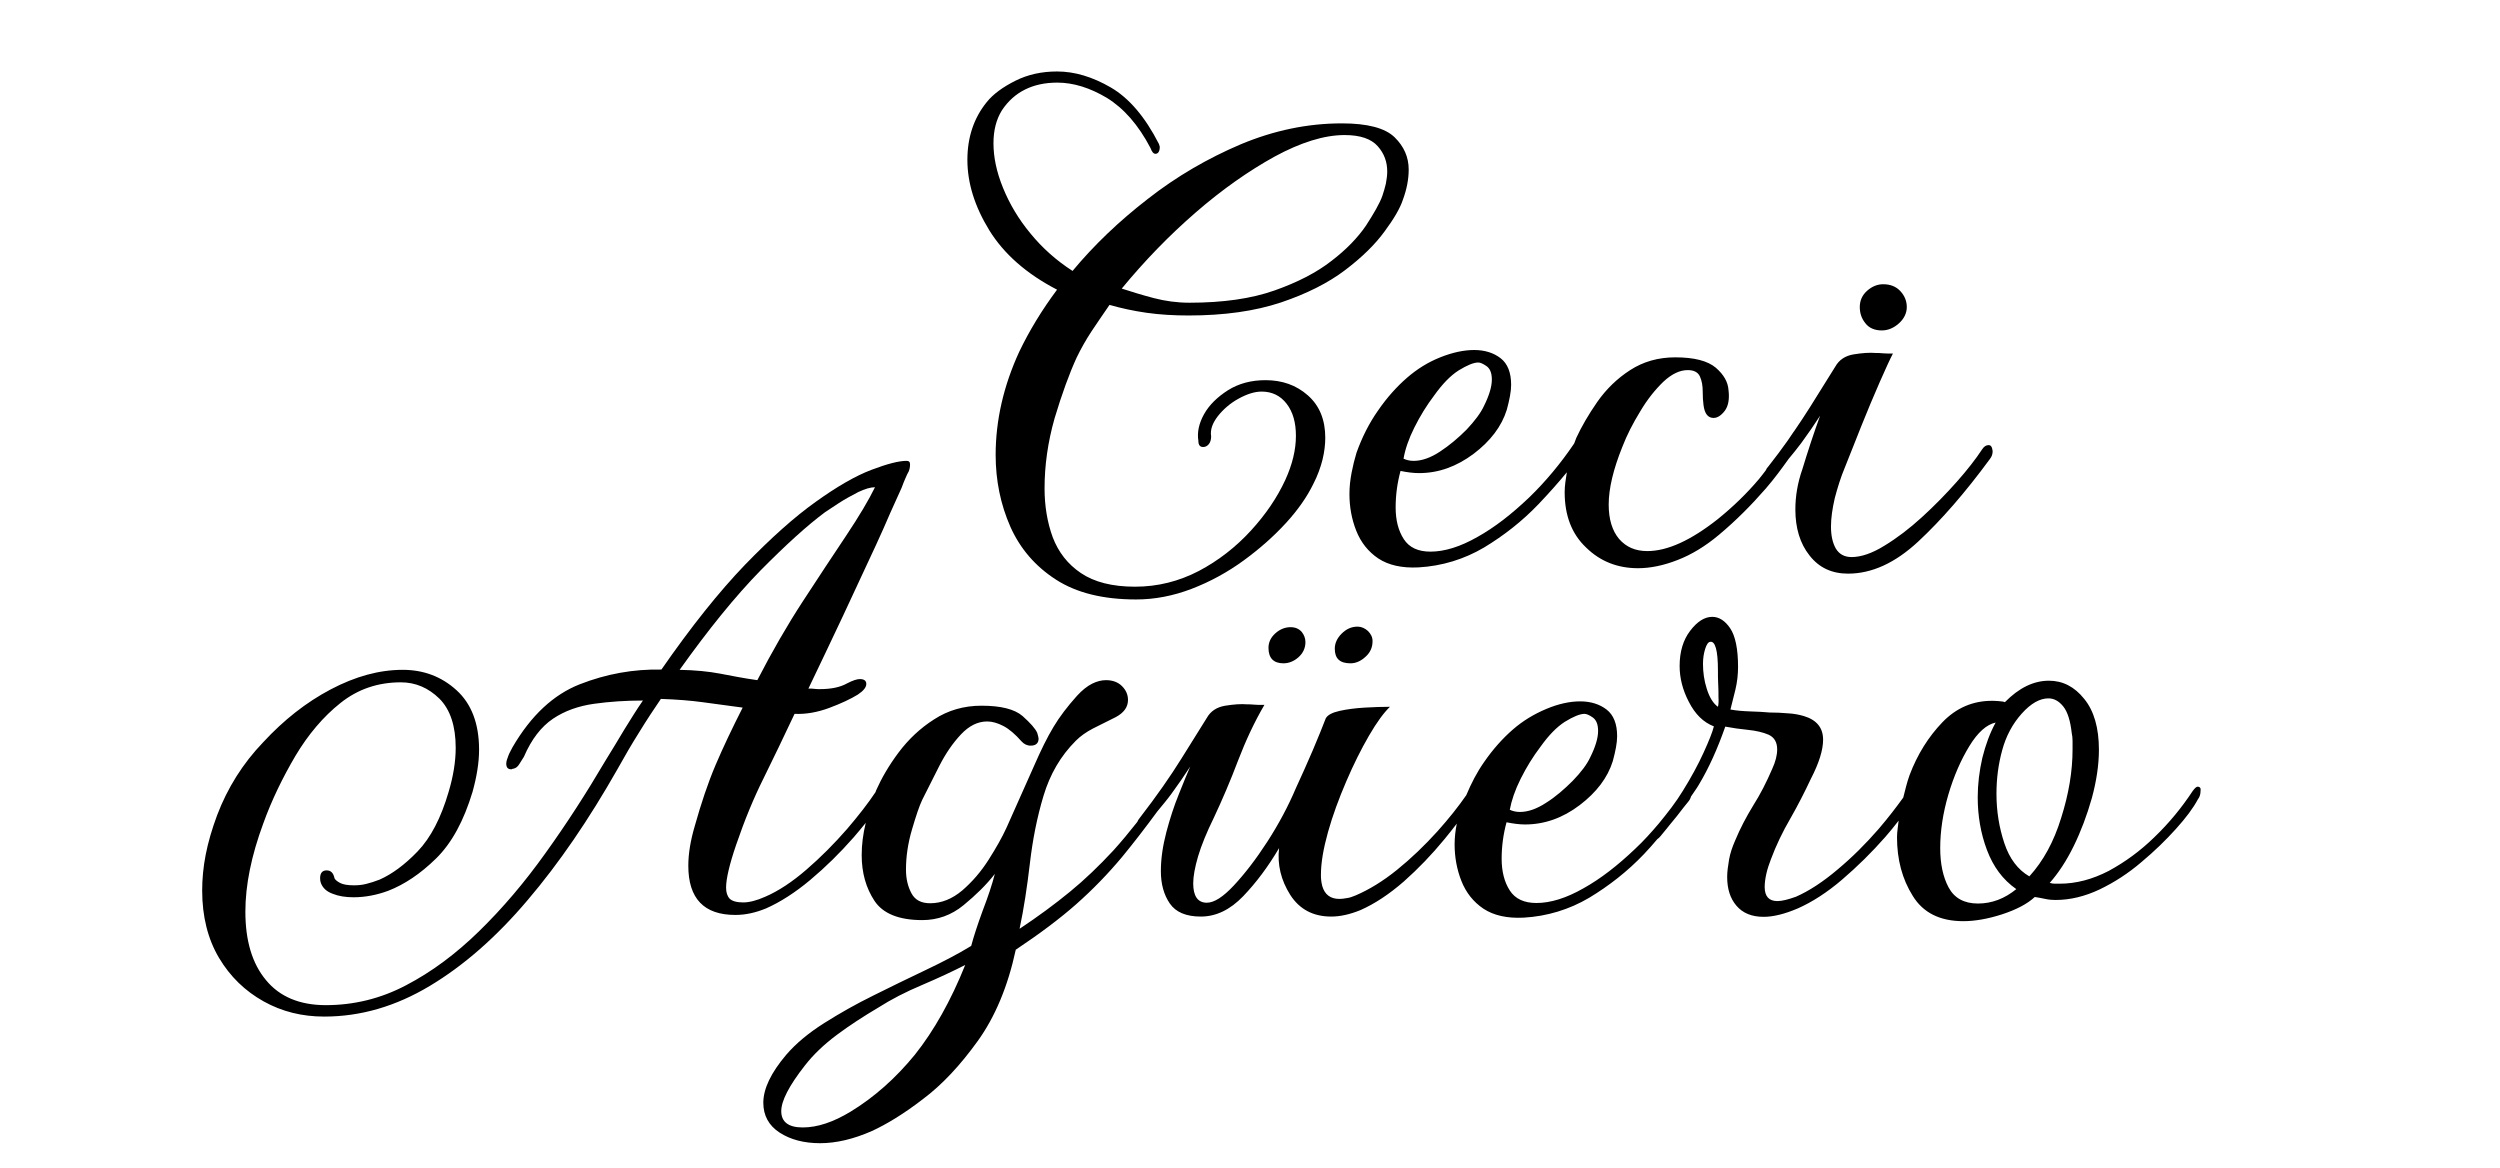 <?xml version="1.0" encoding="utf-8"?>
<!-- Generator: Adobe Illustrator 26.5.0, SVG Export Plug-In . SVG Version: 6.00 Build 0)  -->
<svg version="1.1" id="Capa_1" xmlns="http://www.w3.org/2000/svg" xmlns:xlink="http://www.w3.org/1999/xlink" x="0px" y="0px"
	 viewBox="0 0 92 43" style="enable-background:new 0 0 92 43;" xml:space="preserve">
<g>
	<path d="M39.62,13.16c0.16-0.33,0.34-0.65,0.55-0.97c0.21-0.31,0.43-0.64,0.66-0.97c0.42,0.12,0.87,0.22,1.36,0.29
		c0.49,0.07,1.01,0.1,1.55,0.1c1.31,0,2.44-0.16,3.4-0.48c0.95-0.32,1.74-0.72,2.36-1.19c0.62-0.47,1.1-0.94,1.45-1.42
		c0.35-0.47,0.58-0.87,0.68-1.18c0.14-0.38,0.21-0.75,0.21-1.1c0-0.45-0.17-0.85-0.52-1.19c-0.35-0.34-1-0.51-1.94-0.51
		c-1.26,0-2.5,0.26-3.72,0.77c-1.22,0.52-2.36,1.18-3.42,2.01c-1.06,0.82-1.98,1.7-2.77,2.65c-0.59-0.38-1.11-0.84-1.55-1.38
		c-0.44-0.53-0.77-1.09-1.01-1.68c-0.24-0.59-0.35-1.13-0.35-1.64c0-0.47,0.1-0.87,0.31-1.21c0.45-0.68,1.14-1.02,2.04-1.02
		c0.59,0,1.2,0.19,1.82,0.56c0.62,0.38,1.16,0.99,1.61,1.85c0.05,0.14,0.11,0.21,0.18,0.21c0.1,0,0.16-0.09,0.16-0.26l-0.03-0.1
		c-0.51-1-1.1-1.69-1.77-2.08c-0.67-0.39-1.33-0.59-1.98-0.59c-0.56,0-1.07,0.11-1.53,0.34c-0.46,0.23-0.82,0.49-1.06,0.79
		c-0.47,0.58-0.71,1.29-0.71,2.12c0,0.86,0.27,1.72,0.81,2.6c0.54,0.87,1.37,1.6,2.49,2.18c-0.56,0.75-1.02,1.51-1.39,2.28
		c-0.58,1.26-0.87,2.53-0.87,3.8c0,0.94,0.18,1.82,0.54,2.64c0.36,0.81,0.92,1.46,1.68,1.95c0.76,0.49,1.74,0.73,2.95,0.73
		c0.68,0,1.36-0.13,2.04-0.39c0.68-0.26,1.32-0.61,1.91-1.04c0.59-0.43,1.11-0.89,1.56-1.38c0.45-0.49,0.78-0.97,1.01-1.44
		c0.16-0.31,0.27-0.62,0.34-0.9c0.07-0.29,0.1-0.56,0.1-0.8c0-0.66-0.21-1.18-0.64-1.56c-0.43-0.38-0.95-0.56-1.56-0.56
		c-0.52,0-0.98,0.12-1.38,0.37c-0.39,0.25-0.69,0.54-0.88,0.88c-0.19,0.34-0.26,0.67-0.21,0.98c0,0.16,0.06,0.23,0.18,0.23
		c0.07,0,0.14-0.03,0.2-0.1c0.06-0.07,0.09-0.17,0.09-0.29c-0.04-0.25,0.05-0.49,0.25-0.75c0.2-0.25,0.45-0.47,0.76-0.64
		c0.31-0.17,0.59-0.26,0.85-0.26c0.38,0,0.69,0.15,0.92,0.45c0.23,0.3,0.34,0.69,0.34,1.18c0,0.51-0.13,1.05-0.39,1.62
		c-0.3,0.65-0.72,1.27-1.27,1.87c-0.55,0.6-1.19,1.1-1.91,1.48c-0.73,0.38-1.51,0.58-2.35,0.58c-0.84,0-1.5-0.17-1.99-0.5
		c-0.49-0.33-0.83-0.77-1.04-1.32c-0.2-0.55-0.3-1.15-0.3-1.8c0-0.84,0.12-1.7,0.37-2.58C39.08,14.49,39.35,13.75,39.62,13.16z
		 M44,7.82c0.98-0.85,1.95-1.53,2.91-2.06c0.96-0.52,1.82-0.79,2.57-0.79c0.58,0,0.98,0.14,1.22,0.41c0.24,0.27,0.35,0.58,0.35,0.93
		c0,0.14-0.02,0.29-0.05,0.45c-0.04,0.16-0.08,0.31-0.13,0.45c-0.1,0.28-0.31,0.64-0.6,1.09C49.97,8.74,49.55,9.18,49,9.6
		c-0.55,0.43-1.25,0.79-2.1,1.09c-0.85,0.3-1.89,0.45-3.13,0.45c-0.45,0-0.89-0.06-1.31-0.17c-0.42-0.11-0.81-0.23-1.18-0.35
		C42.12,9.6,43.02,8.67,44,7.82z"/>
	<path d="M73.18,16.38c-0.09,0-0.17,0.05-0.24,0.16c-0.23,0.35-0.54,0.75-0.93,1.19c-0.39,0.44-0.82,0.88-1.28,1.3
		c-0.46,0.42-0.92,0.77-1.38,1.05c-0.45,0.28-0.86,0.42-1.21,0.42c-0.26,0-0.45-0.1-0.58-0.31c-0.12-0.21-0.18-0.48-0.18-0.81
		c0-0.31,0.05-0.66,0.14-1.05c0.1-0.38,0.22-0.77,0.38-1.15c0.17-0.44,0.38-0.94,0.6-1.51c0.23-0.57,0.45-1.1,0.67-1.6
		c0.22-0.5,0.38-0.85,0.49-1.06c-0.18,0-0.31,0-0.39-0.01c-0.09-0.01-0.17-0.01-0.24-0.01c-0.23-0.02-0.5,0-0.81,0.05
		c-0.31,0.05-0.54,0.2-0.68,0.45c-0.21,0.33-0.52,0.83-0.93,1.49c-0.18,0.29-0.39,0.6-0.6,0.91c0,0-0.01,0-0.01,0.01
		c-0.07,0.11-0.14,0.2-0.21,0.31c-0.22,0.31-0.45,0.62-0.71,0.95c-0.05,0.05-0.08,0.1-0.1,0.15c-0.08,0.11-0.17,0.22-0.25,0.32
		c-0.43,0.51-0.93,1-1.51,1.47c-1,0.79-1.86,1.18-2.6,1.18c-0.44,0-0.78-0.15-1.04-0.45c-0.25-0.3-0.38-0.72-0.38-1.26
		c0-0.59,0.17-1.3,0.5-2.12c0.17-0.44,0.39-0.87,0.66-1.31c0.26-0.44,0.55-0.8,0.85-1.09c0.31-0.29,0.61-0.43,0.9-0.43
		c0.23,0,0.38,0.08,0.45,0.24c0.07,0.16,0.1,0.34,0.1,0.54s0.01,0.37,0.03,0.51c0.04,0.31,0.16,0.47,0.37,0.47
		c0.14,0,0.28-0.09,0.41-0.26s0.18-0.43,0.14-0.76c-0.02-0.3-0.17-0.57-0.47-0.83c-0.3-0.25-0.79-0.38-1.49-0.38
		c-0.63,0-1.18,0.16-1.66,0.47c-0.48,0.31-0.88,0.7-1.21,1.17c-0.32,0.46-0.58,0.91-0.77,1.32c-0.03,0.07-0.05,0.14-0.08,0.21
		c-0.5,0.74-1.06,1.41-1.66,1.99c-0.64,0.61-1.27,1.1-1.9,1.45c-0.63,0.36-1.21,0.54-1.73,0.54c-0.45,0-0.78-0.15-0.98-0.46
		c-0.2-0.31-0.3-0.69-0.3-1.17c0-0.45,0.06-0.9,0.18-1.34c0.24,0.05,0.47,0.08,0.68,0.08c0.72,0,1.38-0.24,2.01-0.71
		c0.62-0.47,1.03-1.01,1.22-1.62c0.1-0.37,0.16-0.67,0.16-0.92c0-0.45-0.13-0.78-0.39-0.98c-0.26-0.2-0.59-0.3-0.97-0.3
		c-0.38,0-0.8,0.09-1.25,0.27c-0.45,0.18-0.85,0.43-1.22,0.75c-0.38,0.33-0.74,0.73-1.07,1.21c-0.33,0.47-0.59,0.99-0.79,1.55
		c-0.07,0.23-0.13,0.47-0.18,0.73c-0.05,0.26-0.08,0.52-0.08,0.79c0,0.47,0.08,0.92,0.25,1.35c0.17,0.43,0.44,0.77,0.81,1.02
		c0.38,0.25,0.87,0.36,1.48,0.33c0.87-0.05,1.68-0.3,2.41-0.73c0.73-0.44,1.41-0.97,2.02-1.61c0.37-0.39,0.71-0.77,1.03-1.16
		c-0.04,0.25-0.08,0.5-0.08,0.73c0,0.86,0.26,1.54,0.79,2.04c0.52,0.51,1.16,0.76,1.91,0.76c0.45,0,0.94-0.1,1.45-0.3
		c0.52-0.2,1.03-0.51,1.53-0.93c0.61-0.51,1.18-1.08,1.72-1.7c0.32-0.37,0.59-0.74,0.84-1.09c0.16-0.19,0.32-0.39,0.47-0.59
		c0.24-0.33,0.47-0.66,0.69-1c-0.1,0.28-0.22,0.61-0.34,0.98c-0.12,0.38-0.23,0.7-0.31,0.98c-0.18,0.51-0.26,1.01-0.26,1.49
		c0,0.68,0.17,1.25,0.52,1.69c0.35,0.45,0.82,0.67,1.42,0.67c0.87,0,1.73-0.39,2.58-1.18c0.85-0.79,1.73-1.8,2.64-3.04
		c0.07-0.09,0.1-0.18,0.1-0.29C73.31,16.45,73.27,16.38,73.18,16.38z M52.05,15.73c0.21-0.42,0.45-0.81,0.73-1.18
		c0.3-0.42,0.6-0.73,0.9-0.92c0.31-0.19,0.55-0.29,0.72-0.29c0.07,0,0.17,0.04,0.3,0.13c0.13,0.09,0.2,0.25,0.2,0.5
		c0,0.26-0.1,0.59-0.29,0.97c-0.12,0.26-0.34,0.55-0.64,0.87c-0.31,0.31-0.63,0.58-0.98,0.81c-0.35,0.23-0.67,0.34-0.97,0.34
		c-0.14,0-0.26-0.03-0.37-0.08C51.71,16.53,51.84,16.15,52.05,15.73z"/>
	<path d="M69.25,12.16c0.23,0,0.44-0.09,0.63-0.26c0.19-0.17,0.29-0.38,0.29-0.6s-0.08-0.42-0.24-0.59
		c-0.16-0.17-0.37-0.25-0.63-0.25c-0.21,0-0.41,0.08-0.59,0.24c-0.18,0.16-0.27,0.36-0.27,0.6c0,0.23,0.07,0.43,0.21,0.6
		C68.78,12.07,68.99,12.16,69.25,12.16z"/>
</g>
<g>
	<path d="M49.7,24.41c0.19,0,0.38-0.08,0.55-0.24c0.18-0.16,0.26-0.35,0.26-0.58c0-0.14-0.06-0.26-0.17-0.37
		c-0.11-0.1-0.24-0.16-0.38-0.16c-0.23,0-0.42,0.09-0.59,0.26c-0.17,0.17-0.25,0.36-0.25,0.55C49.12,24.24,49.31,24.41,49.7,24.41z"
		/>
	<path d="M47.23,24.41c0.19,0,0.38-0.07,0.55-0.22c0.17-0.15,0.26-0.34,0.26-0.56c0-0.14-0.05-0.27-0.14-0.38
		c-0.1-0.11-0.23-0.17-0.41-0.17c-0.19,0-0.38,0.07-0.55,0.22c-0.17,0.15-0.26,0.33-0.26,0.54C46.68,24.22,46.87,24.41,47.23,24.41z
		"/>
	<path d="M80.87,28.95c-0.04,0-0.1,0.05-0.18,0.16c-0.4,0.61-0.87,1.18-1.4,1.69c-0.53,0.52-1.1,0.93-1.69,1.25
		c-0.6,0.31-1.2,0.47-1.81,0.47c-0.07,0-0.13,0-0.18,0c-0.05,0-0.11-0.01-0.18-0.03c0.31-0.35,0.61-0.8,0.88-1.35
		c0.27-0.55,0.49-1.14,0.67-1.77c0.17-0.63,0.26-1.22,0.26-1.78c0-0.8-0.18-1.43-0.54-1.87c-0.36-0.45-0.79-0.67-1.3-0.67
		c-0.56,0-1.1,0.26-1.62,0.79c-0.04-0.02-0.11-0.03-0.24-0.04c-0.12-0.01-0.2-0.01-0.24-0.01c-0.7,0-1.31,0.26-1.82,0.79
		s-0.92,1.18-1.21,1.95c-0.1,0.28-0.16,0.55-0.23,0.82c-0.26,0.36-0.55,0.74-0.91,1.16c-0.47,0.54-0.97,1.04-1.51,1.49
		c-0.53,0.45-1.05,0.79-1.53,1c-0.28,0.1-0.51,0.16-0.68,0.16c-0.31,0-0.47-0.17-0.47-0.52c0-0.14,0.02-0.3,0.06-0.48
		c0.04-0.18,0.1-0.36,0.17-0.54c0.19-0.51,0.43-1.01,0.71-1.49c0.28-0.49,0.53-0.98,0.76-1.47c0.3-0.58,0.45-1.06,0.45-1.44
		c0-0.44-0.24-0.73-0.71-0.87c-0.17-0.05-0.37-0.09-0.59-0.1c-0.22-0.02-0.44-0.03-0.67-0.03c-0.19-0.02-0.43-0.03-0.71-0.04
		c-0.28-0.01-0.52-0.03-0.73-0.07c0.05-0.19,0.11-0.43,0.18-0.72s0.1-0.57,0.1-0.85c0-0.66-0.1-1.14-0.29-1.42
		c-0.19-0.28-0.41-0.42-0.66-0.42c-0.28,0-0.55,0.17-0.81,0.51c-0.26,0.34-0.39,0.77-0.39,1.3c0,0.44,0.11,0.88,0.34,1.32
		c0.23,0.45,0.53,0.75,0.92,0.9c-0.05,0.21-0.18,0.53-0.38,0.97s-0.45,0.9-0.76,1.4c-0.26,0.43-0.57,0.82-0.89,1.21
		c-0.28,0.33-0.56,0.64-0.87,0.93c-0.64,0.61-1.27,1.1-1.9,1.45c-0.63,0.36-1.21,0.54-1.73,0.54c-0.45,0-0.78-0.15-0.98-0.46
		c-0.2-0.31-0.3-0.7-0.3-1.17c0-0.45,0.06-0.9,0.18-1.34c0.25,0.05,0.47,0.08,0.68,0.08c0.72,0,1.39-0.24,2.01-0.71
		c0.62-0.47,1.03-1.01,1.22-1.62c0.1-0.37,0.16-0.67,0.16-0.92c0-0.45-0.13-0.78-0.39-0.98c-0.26-0.2-0.59-0.3-0.97-0.3
		c-0.38,0-0.8,0.09-1.25,0.28s-0.85,0.43-1.22,0.75c-0.38,0.33-0.74,0.73-1.07,1.21c-0.26,0.37-0.47,0.78-0.65,1.21
		c-0.29,0.42-0.64,0.86-1.06,1.33c-0.47,0.52-0.97,1-1.49,1.42c-0.52,0.42-1.03,0.73-1.52,0.94c-0.12,0.05-0.23,0.09-0.33,0.1
		c-0.1,0.02-0.19,0.03-0.27,0.03c-0.33,0-0.54-0.16-0.63-0.47c-0.02-0.07-0.03-0.14-0.04-0.21c-0.01-0.07-0.01-0.14-0.01-0.21
		c0-0.44,0.09-0.96,0.26-1.57c0.17-0.61,0.4-1.23,0.67-1.86c0.27-0.63,0.55-1.19,0.84-1.69c0.29-0.5,0.55-0.85,0.77-1.06
		c-0.28,0-0.59,0.01-0.93,0.03c-0.34,0.02-0.65,0.06-0.92,0.12c-0.27,0.06-0.44,0.15-0.51,0.27c-0.12,0.31-0.28,0.71-0.48,1.18
		c-0.2,0.47-0.41,0.93-0.62,1.39c-0.28,0.66-0.63,1.32-1.05,1.97c-0.42,0.65-0.83,1.18-1.23,1.61c-0.4,0.43-0.73,0.64-1,0.64
		c-0.33,0-0.5-0.24-0.5-0.71c0-0.26,0.06-0.59,0.18-1c0.12-0.4,0.31-0.87,0.58-1.42c0.31-0.66,0.61-1.36,0.89-2.1
		c0.28-0.73,0.6-1.42,0.97-2.05c-0.18,0-0.31,0-0.39-0.01c-0.09-0.01-0.17-0.01-0.24-0.01c-0.23-0.02-0.5,0-0.81,0.05
		c-0.31,0.05-0.54,0.2-0.68,0.45c-0.21,0.33-0.52,0.83-0.93,1.49c-0.41,0.66-0.92,1.39-1.53,2.18c-0.05,0.06-0.08,0.11-0.1,0.16
		c-0.3,0.38-0.59,0.73-0.88,1.05c-0.52,0.56-1.05,1.07-1.6,1.52c-0.55,0.45-1.17,0.91-1.85,1.36c0.16-0.75,0.28-1.56,0.38-2.41
		c0.1-0.86,0.26-1.68,0.5-2.48c0.24-0.8,0.63-1.47,1.19-2.03c0.17-0.17,0.38-0.32,0.63-0.45c0.24-0.12,0.52-0.26,0.84-0.42
		c0.3-0.16,0.45-0.37,0.45-0.63c0-0.19-0.07-0.36-0.22-0.51c-0.15-0.15-0.35-0.22-0.59-0.22c-0.16,0-0.33,0.04-0.51,0.13
		c-0.18,0.09-0.37,0.24-0.56,0.45c-0.35,0.39-0.64,0.77-0.86,1.14c-0.23,0.38-0.46,0.85-0.71,1.42c-0.25,0.57-0.59,1.33-1.02,2.29
		c-0.16,0.35-0.38,0.74-0.66,1.18c-0.28,0.44-0.6,0.81-0.97,1.13c-0.37,0.31-0.76,0.47-1.18,0.47c-0.33,0-0.56-0.12-0.69-0.37
		c-0.13-0.24-0.2-0.53-0.2-0.87c0-0.47,0.07-0.96,0.22-1.47c0.15-0.51,0.27-0.87,0.38-1.1c0.19-0.38,0.4-0.8,0.63-1.25
		c0.23-0.45,0.49-0.83,0.79-1.15c0.3-0.32,0.62-0.48,0.97-0.48c0.19,0,0.39,0.06,0.6,0.17c0.21,0.11,0.43,0.3,0.66,0.56
		c0.09,0.1,0.2,0.16,0.34,0.16c0.19,0,0.29-0.09,0.29-0.26c0-0.04-0.02-0.1-0.05-0.21c-0.07-0.16-0.25-0.36-0.54-0.62
		c-0.29-0.25-0.79-0.38-1.51-0.38c-0.65,0-1.23,0.17-1.74,0.5c-0.52,0.33-0.95,0.74-1.31,1.22c-0.36,0.48-0.63,0.95-0.83,1.4
		c-0.01,0.02-0.01,0.04-0.02,0.06c-0.28,0.42-0.63,0.87-1.05,1.36c-0.47,0.54-0.97,1.04-1.49,1.49c-0.52,0.45-1.03,0.79-1.52,1
		c-0.31,0.14-0.59,0.21-0.81,0.21c-0.24,0-0.41-0.05-0.5-0.14c-0.09-0.1-0.13-0.23-0.13-0.41c0-0.31,0.12-0.84,0.37-1.57
		c0.31-0.91,0.65-1.73,1.01-2.45c0.36-0.73,0.74-1.52,1.14-2.37c0.42,0.02,0.85-0.06,1.28-0.22s0.79-0.33,1.05-0.49
		c0.21-0.14,0.31-0.27,0.31-0.39c0-0.12-0.08-0.18-0.24-0.18c-0.1,0-0.26,0.05-0.47,0.16c-0.25,0.14-0.58,0.21-1,0.21
		c-0.07,0-0.14,0-0.2-0.01c-0.06-0.01-0.14-0.01-0.22-0.01c0.4-0.84,0.83-1.73,1.27-2.67s0.85-1.82,1.22-2.62
		c0.19-0.42,0.37-0.81,0.52-1.17c0.16-0.36,0.3-0.67,0.42-0.93c0.05-0.14,0.1-0.26,0.14-0.35c0.04-0.1,0.08-0.18,0.12-0.25
		c0.03-0.07,0.05-0.16,0.05-0.26c0-0.09-0.04-0.13-0.13-0.13c-0.28,0-0.71,0.11-1.29,0.33c-0.58,0.22-1.26,0.61-2.04,1.17
		c-0.79,0.56-1.66,1.34-2.62,2.33c-0.96,1-1.98,2.28-3.07,3.85c-1.03-0.02-2.03,0.16-3,0.54c-0.97,0.38-1.8,1.15-2.48,2.32
		c-0.09,0.16-0.15,0.29-0.18,0.39c-0.04,0.1-0.05,0.17-0.05,0.21c0,0.14,0.06,0.21,0.18,0.21c0.02,0,0.03,0,0.04-0.01
		c0.01-0.01,0.02-0.01,0.04-0.01c0.09-0.02,0.16-0.07,0.22-0.17c0.06-0.1,0.12-0.19,0.17-0.27c0.28-0.65,0.64-1.11,1.07-1.4
		s0.94-0.47,1.51-0.55c0.57-0.08,1.17-0.12,1.8-0.12c-0.23,0.33-0.45,0.69-0.68,1.06c-0.23,0.38-0.46,0.77-0.71,1.17
		c-0.7,1.19-1.43,2.32-2.2,3.39c-0.77,1.08-1.58,2.03-2.44,2.87c-0.86,0.84-1.75,1.5-2.69,1.99c-0.93,0.49-1.92,0.73-2.95,0.73
		c-0.96,0-1.7-0.31-2.2-0.92c-0.51-0.61-0.76-1.45-0.76-2.52c0-0.98,0.22-2.06,0.66-3.25c0.31-0.86,0.71-1.68,1.18-2.48
		c0.47-0.79,1.03-1.45,1.66-1.95c0.64-0.51,1.38-0.76,2.22-0.76c0.54,0,1.01,0.2,1.42,0.6c0.4,0.4,0.6,1.01,0.6,1.81
		c0,0.51-0.09,1.05-0.26,1.62c-0.28,0.96-0.66,1.69-1.14,2.19c-0.48,0.5-0.95,0.84-1.4,1.04c-0.18,0.07-0.34,0.12-0.5,0.16
		c-0.16,0.04-0.31,0.05-0.45,0.05c-0.23,0-0.4-0.03-0.51-0.09c-0.11-0.06-0.18-0.12-0.2-0.17c-0.04-0.19-0.13-0.29-0.29-0.29
		c-0.16,0-0.24,0.1-0.24,0.29c0,0.07,0.01,0.13,0.03,0.18c0.07,0.18,0.21,0.31,0.43,0.39c0.22,0.09,0.48,0.13,0.77,0.13
		c0.42,0,0.85-0.08,1.28-0.24c0.59-0.23,1.18-0.62,1.76-1.19c0.58-0.57,1.02-1.39,1.34-2.45c0.16-0.58,0.24-1.09,0.24-1.55
		c0-0.96-0.28-1.69-0.83-2.19c-0.55-0.5-1.21-0.75-1.98-0.75c-0.86,0-1.74,0.24-2.65,0.72c-0.91,0.48-1.73,1.13-2.48,1.94
		C8.93,28.1,8.37,29,7.99,30c-0.19,0.51-0.33,0.99-0.42,1.45c-0.09,0.46-0.13,0.9-0.13,1.32c0,0.96,0.21,1.79,0.62,2.48
		c0.41,0.69,0.96,1.22,1.64,1.6c0.68,0.38,1.42,0.56,2.23,0.56c1.35,0,2.64-0.38,3.89-1.13c1.25-0.75,2.45-1.8,3.6-3.16
		c1.15-1.35,2.25-2.96,3.3-4.81c0.26-0.47,0.53-0.93,0.8-1.36c0.27-0.44,0.54-0.85,0.8-1.23c0.58,0.02,1.09,0.06,1.53,0.12
		c0.45,0.06,0.94,0.13,1.48,0.2c-0.38,0.75-0.72,1.46-1,2.12c-0.28,0.66-0.53,1.41-0.76,2.23c-0.16,0.54-0.24,1.03-0.24,1.47
		c0,1.21,0.58,1.81,1.73,1.81c0.37,0,0.74-0.08,1.13-0.24c0.52-0.23,1.07-0.58,1.63-1.05c0.56-0.47,1.09-0.99,1.59-1.56
		c0.17-0.19,0.3-0.36,0.45-0.54c-0.1,0.41-0.15,0.8-0.15,1.19c0,0.65,0.16,1.21,0.47,1.68c0.31,0.47,0.9,0.71,1.76,0.71
		c0.56,0,1.07-0.18,1.52-0.55c0.45-0.37,0.84-0.75,1.15-1.15c-0.1,0.39-0.25,0.84-0.45,1.36c-0.19,0.52-0.33,0.95-0.42,1.29
		c-0.49,0.3-1.05,0.59-1.68,0.89c-0.63,0.3-1.27,0.61-1.91,0.93c-0.65,0.32-1.25,0.66-1.82,1.02c-0.57,0.36-1.04,0.75-1.4,1.17
		c-0.56,0.66-0.84,1.25-0.84,1.76c0,0.47,0.2,0.84,0.6,1.1c0.4,0.26,0.9,0.39,1.49,0.39c0.59,0,1.23-0.15,1.91-0.45
		c0.54-0.25,1.17-0.63,1.87-1.17c0.71-0.53,1.38-1.25,2.02-2.14c0.64-0.89,1.11-2.01,1.4-3.36c0.87-0.58,1.62-1.14,2.23-1.68
		s1.17-1.12,1.68-1.73c0.42-0.51,0.86-1.08,1.3-1.68c0.18-0.22,0.36-0.43,0.52-0.65c0.24-0.33,0.47-0.66,0.69-1
		c-0.1,0.24-0.25,0.58-0.42,1.02c-0.18,0.44-0.33,0.91-0.46,1.4c-0.13,0.5-0.2,0.97-0.2,1.43c0,0.47,0.11,0.87,0.33,1.19
		c0.22,0.32,0.6,0.48,1.14,0.48c0.56,0,1.08-0.25,1.56-0.75c0.48-0.5,0.92-1.09,1.32-1.77c-0.07,0.61,0.07,1.18,0.41,1.72
		c0.34,0.53,0.84,0.8,1.51,0.8c0.33,0,0.69-0.08,1.08-0.24c0.52-0.23,1.05-0.58,1.59-1.05c0.53-0.47,1.03-0.99,1.49-1.55
		c0.17-0.2,0.31-0.39,0.46-0.58c-0.05,0.25-0.08,0.51-0.08,0.76c0,0.47,0.08,0.92,0.25,1.35c0.17,0.43,0.44,0.77,0.81,1.02
		c0.38,0.25,0.87,0.36,1.48,0.33c0.87-0.05,1.68-0.3,2.41-0.73c0.73-0.44,1.41-0.97,2.02-1.61c0.17-0.18,0.33-0.36,0.49-0.55
		c0.04-0.03,0.07-0.05,0.11-0.1c0.08-0.09,0.15-0.19,0.23-0.28c0.04-0.05,0.08-0.1,0.12-0.15c0.18-0.21,0.35-0.43,0.51-0.64
		c0.05-0.07,0.12-0.14,0.17-0.21c0.05-0.06,0.08-0.12,0.1-0.19c0.09-0.14,0.2-0.28,0.28-0.42c0.38-0.63,0.7-1.35,0.98-2.15
		c0.26,0.05,0.54,0.09,0.84,0.12c0.3,0.03,0.55,0.09,0.76,0.18c0.21,0.1,0.31,0.28,0.31,0.54c0,0.21-0.06,0.45-0.18,0.71
		c-0.21,0.49-0.44,0.94-0.7,1.35c-0.25,0.41-0.48,0.84-0.67,1.3c-0.1,0.23-0.18,0.46-0.22,0.69c-0.04,0.24-0.07,0.45-0.07,0.64
		c0,0.44,0.11,0.79,0.34,1.06c0.23,0.27,0.56,0.41,1,0.41c0.35,0,0.77-0.1,1.26-0.31c0.52-0.23,1.07-0.58,1.63-1.06
		c0.56-0.48,1.09-1,1.59-1.57c0.18-0.21,0.34-0.4,0.49-0.6c-0.02,0.2-0.06,0.41-0.06,0.61c0,0.82,0.19,1.54,0.58,2.16
		c0.38,0.62,1,0.93,1.86,0.93c0.42,0,0.89-0.08,1.42-0.25c0.52-0.17,0.93-0.38,1.21-0.64c0.12,0.02,0.25,0.04,0.38,0.07
		s0.26,0.04,0.38,0.04c0.54,0,1.08-0.13,1.63-0.39c0.54-0.26,1.05-0.59,1.53-1c0.48-0.4,0.9-0.81,1.27-1.22
		c0.37-0.41,0.64-0.77,0.81-1.09c0.07-0.09,0.1-0.19,0.1-0.31C81,29.01,80.96,28.95,80.87,28.95z M55.96,28.66
		c0.21-0.42,0.45-0.81,0.73-1.18c0.3-0.42,0.6-0.73,0.9-0.92c0.31-0.19,0.55-0.29,0.72-0.29c0.07,0,0.17,0.04,0.3,0.13
		c0.13,0.09,0.2,0.25,0.2,0.5c0,0.26-0.1,0.59-0.29,0.97c-0.12,0.26-0.34,0.55-0.64,0.86c-0.31,0.31-0.63,0.59-0.98,0.81
		c-0.35,0.23-0.67,0.34-0.97,0.34c-0.14,0-0.26-0.03-0.37-0.08C55.62,29.47,55.75,29.08,55.96,28.66z M26.5,24.79
		c-0.42-0.08-0.92-0.13-1.49-0.14c1.07-1.5,2.06-2.72,2.98-3.66c0.92-0.93,1.71-1.65,2.37-2.14c0.1-0.07,0.27-0.18,0.5-0.33
		c0.23-0.15,0.47-0.28,0.72-0.41c0.25-0.12,0.46-0.18,0.62-0.18c-0.23,0.47-0.58,1.06-1.06,1.78c-0.48,0.72-1.01,1.52-1.59,2.41
		c-0.58,0.89-1.14,1.86-1.68,2.91C27.37,24.96,26.92,24.87,26.5,24.79z M33.67,38.81c-0.71,0.87-1.5,1.57-2.37,2.1
		c-0.63,0.38-1.21,0.58-1.76,0.58c-0.52,0-0.79-0.2-0.79-0.6c0-0.38,0.29-0.94,0.87-1.68c0.31-0.4,0.71-0.78,1.18-1.13
		c0.47-0.35,0.98-0.68,1.52-1c0.47-0.3,1.01-0.58,1.63-0.84c0.61-0.26,1.14-0.51,1.57-0.73C34.99,36.83,34.37,37.93,33.67,38.81z
		 M63.22,26.01c-0.17-0.12-0.31-0.34-0.41-0.66c-0.1-0.31-0.14-0.62-0.14-0.92c0-0.21,0.03-0.39,0.08-0.55
		c0.05-0.16,0.11-0.25,0.18-0.26c0.19-0.04,0.29,0.31,0.29,1.05c0,0.17,0,0.34,0.01,0.51c0.01,0.17,0.01,0.32,0.01,0.46
		C63.25,25.82,63.24,25.94,63.22,26.01z M72.79,33.25c-0.51,0-0.87-0.2-1.08-0.59s-0.31-0.88-0.31-1.45c0-0.63,0.1-1.29,0.3-1.97
		c0.2-0.68,0.46-1.27,0.77-1.78c0.31-0.51,0.64-0.8,0.97-0.87c-0.21,0.38-0.37,0.82-0.49,1.3c-0.11,0.48-0.17,0.97-0.17,1.45
		c0,0.68,0.11,1.33,0.34,1.94c0.23,0.61,0.58,1.09,1.08,1.44C73.77,33.07,73.3,33.25,72.79,33.25z M74.68,32.25
		c-0.42-0.24-0.73-0.65-0.92-1.22c-0.19-0.57-0.29-1.17-0.29-1.82c0-0.56,0.07-1.09,0.21-1.6c0.14-0.52,0.38-0.97,0.72-1.35
		c0.34-0.38,0.67-0.56,0.98-0.56c0.21,0,0.39,0.1,0.55,0.3c0.16,0.2,0.26,0.53,0.31,0.98c0.02,0.09,0.03,0.18,0.03,0.29
		s0,0.21,0,0.31c0,0.8-0.14,1.64-0.42,2.52C75.58,30.98,75.19,31.69,74.68,32.25z"/>
</g>
</svg>
